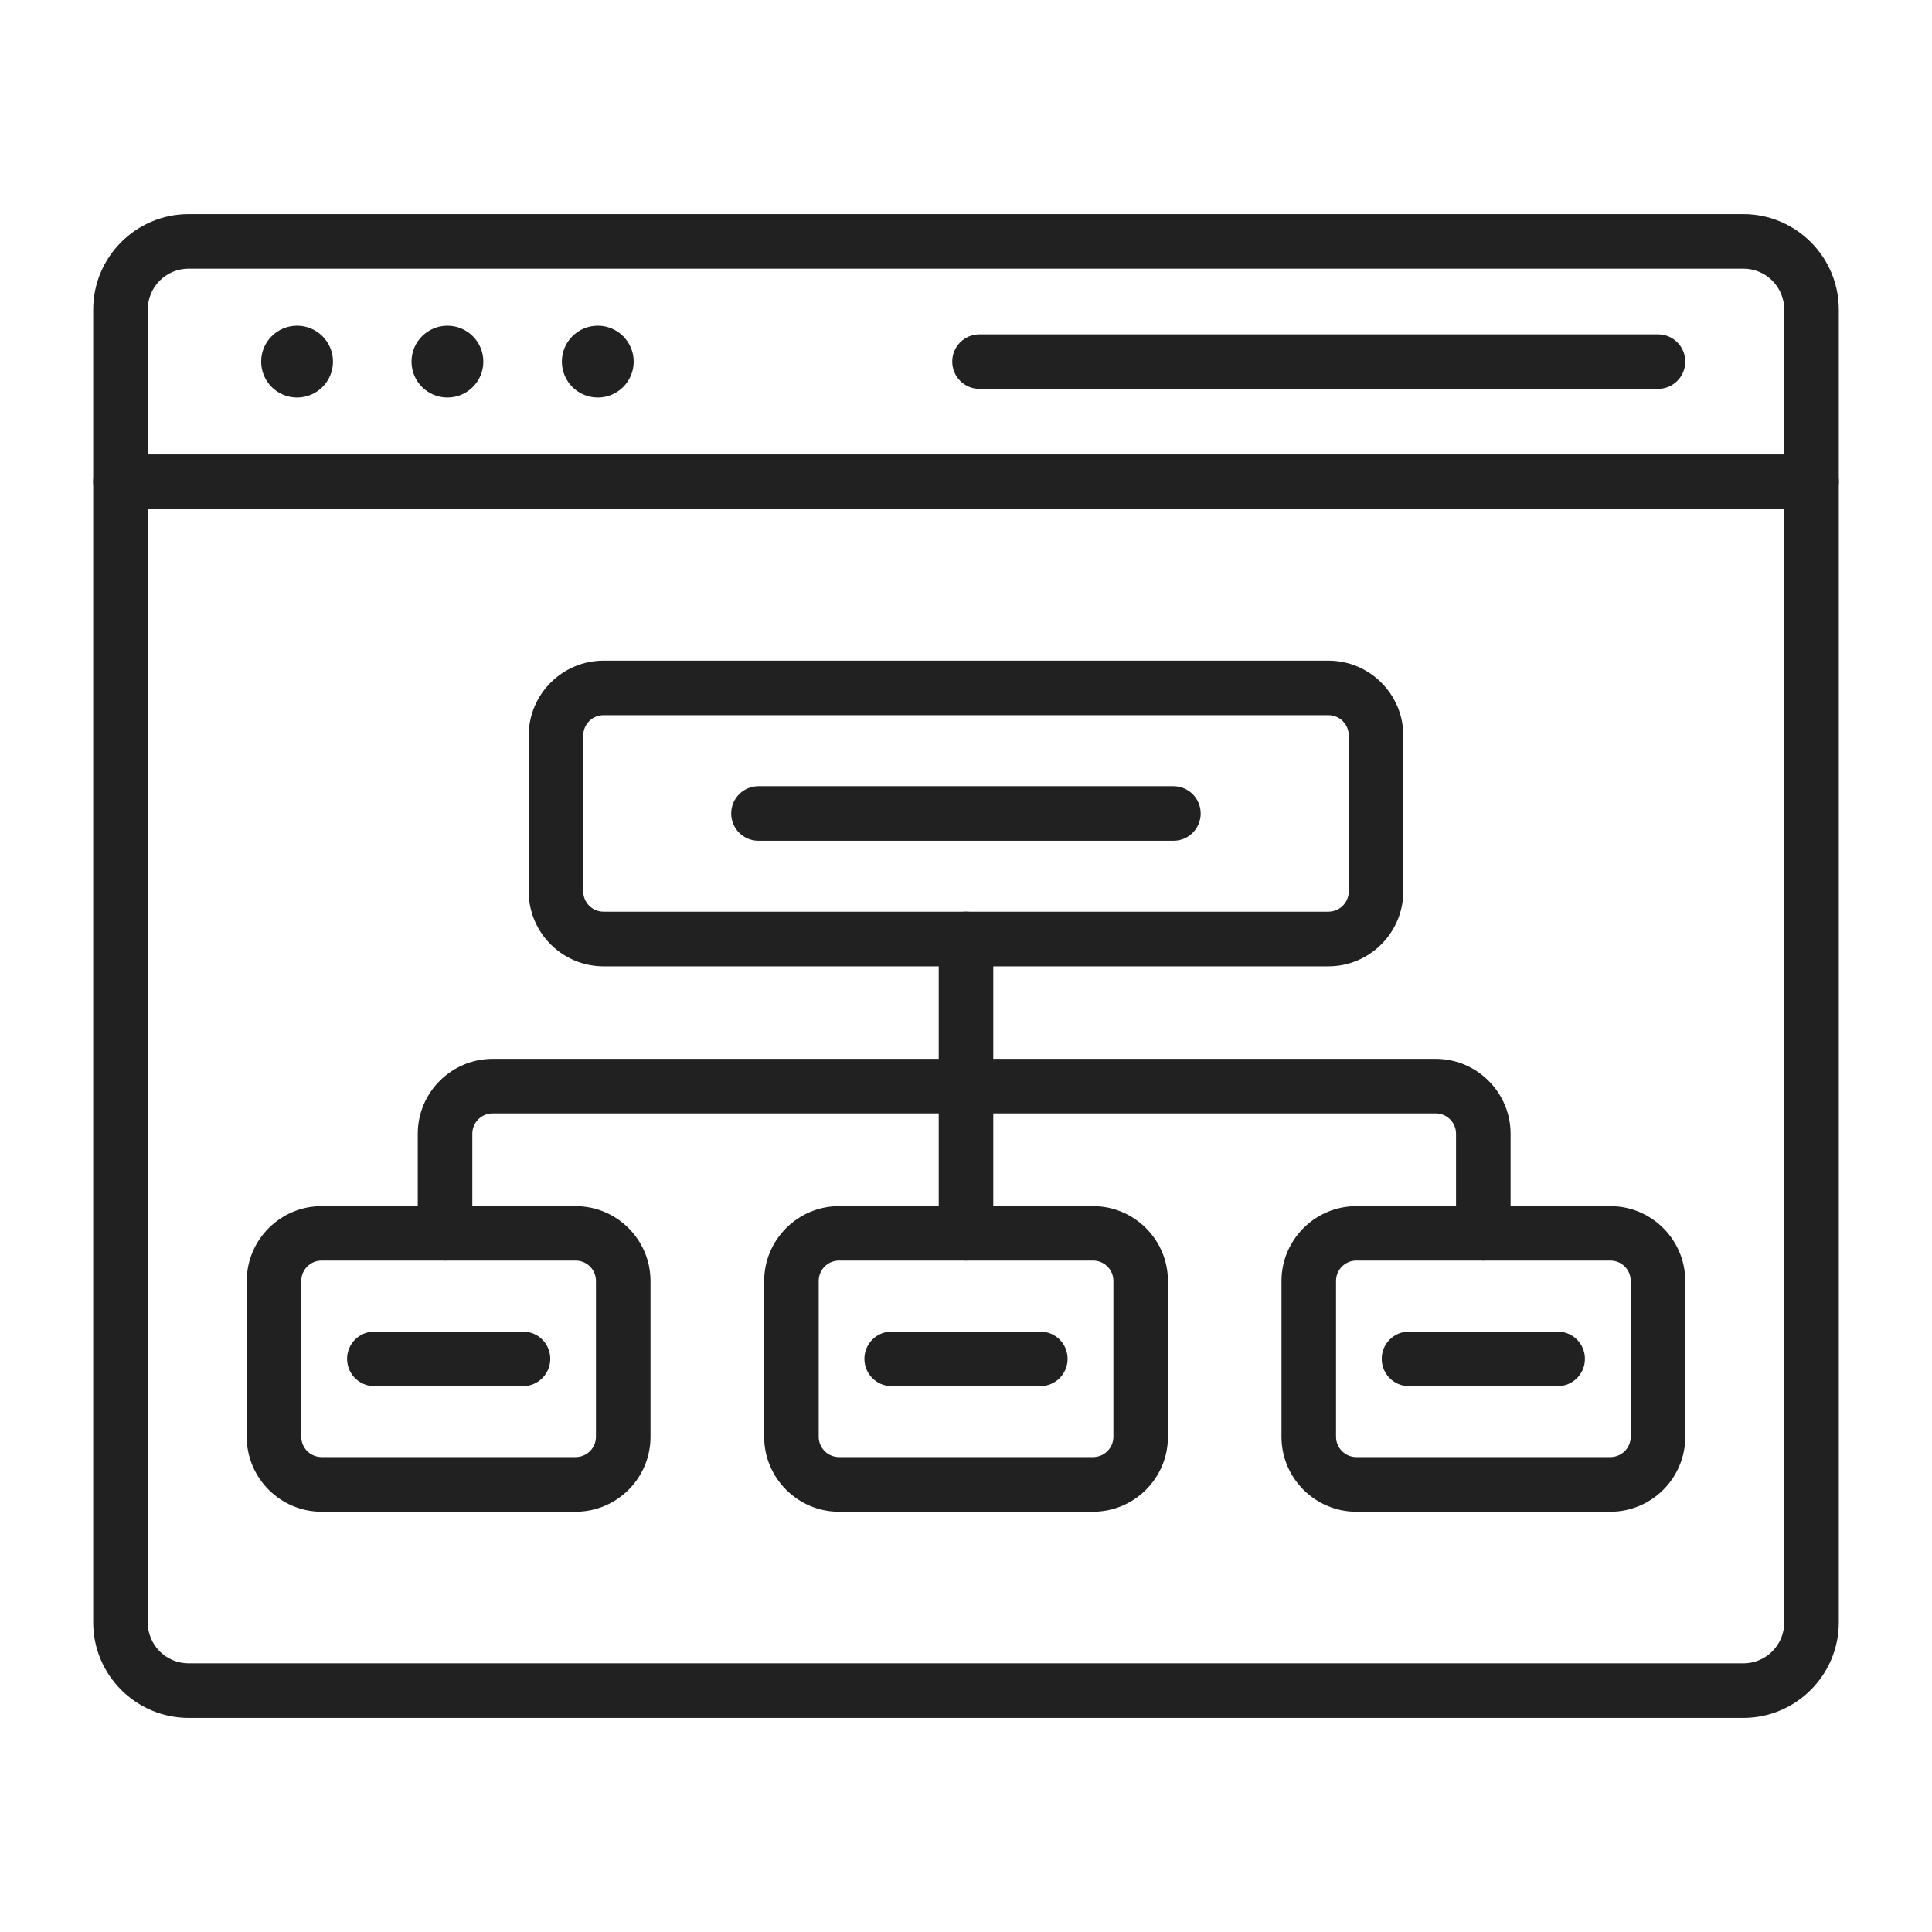 <svg id="Layer_1" enable-background="new 0 0 1700 1700" viewBox="0 0 1700 1700" xmlns="http://www.w3.org/2000/svg"><g fill="#212121"><g><path d="m1534 1511.6c-.2 0-.5 0-.7 0h-1367.3c-46.3 0-84-37.7-84-84v-1155.2c0-46.3 37.7-84 84-84h1368c46.3 0 84 37.7 84 84v1155.2c0 46.3-37.7 84-84 84zm-1368-1275.2c-19.9 0-36 16.1-36 36v1155.2c0 19.9 16.1 36 36 36h1368 .6c19.6-.3 35.4-16.3 35.4-36v-1155.2c0-19.9-16.1-36-36-36z"/><path d="m1594 447.9h-1488c-13.3 0-24-10.7-24-24s10.7-24 24-24h1488c13.3 0 24 10.7 24 24s-10.7 24-24 24z"/><path d="m1458.9 342.2h-597c-13.3 0-24-10.7-24-24s10.7-24 24-24h597c13.3 0 24 10.7 24 24s-10.8 24-24 24z"/><g><circle cx="261.4" cy="318.2" r="31.6"/><circle cx="393.7" cy="318.2" r="31.6"/><circle cx="526" cy="318.2" r="31.6"/></g></g><g><g><path d="m1168.9 850.3h-637.8c-36.3 0-65.9-29.6-65.9-65.9v-137.2c0-36.3 29.6-65.9 65.9-65.9h637.8c36.3 0 65.9 29.6 65.9 65.9v137.1c0 36.4-29.6 66-65.9 66zm-637.8-221c-9.9 0-17.9 8-17.9 17.9v137.1c0 9.9 8 17.9 17.9 17.9h637.8c9.9 0 17.9-8 17.9-17.9v-137.1c0-9.9-8-17.9-17.9-17.9z"/><path d="m506.5 1330.2h-223.5c-36.3 0-65.9-29.6-65.9-65.9v-137.1c0-36.3 29.6-65.9 65.9-65.9h223.5c36.3 0 65.9 29.6 65.9 65.9v137.1c0 36.4-29.6 65.9-65.9 65.9zm-223.5-221c-9.9 0-17.9 8-17.9 17.9v137.1c0 9.9 8 17.9 17.9 17.9h223.5c9.9 0 17.9-8 17.9-17.9v-137.1c0-9.9-8-17.9-17.9-17.9z"/><path d="m961.7 1330.2h-223.4c-36.3 0-65.9-29.6-65.9-65.9v-137.1c0-36.3 29.6-65.9 65.9-65.9h223.5c36.3 0 65.9 29.6 65.9 65.9v137.1c0 36.3-29.6 65.9-66 65.9zm-223.4-221c-9.9 0-17.9 8-17.9 17.9v137.1c0 9.9 8 17.9 17.9 17.9h223.5c9.9 0 17.9-8 17.9-17.9v-137.1c0-9.9-8-17.9-17.9-17.9z"/><path d="m1417 1330.2h-223.5c-36.3 0-65.9-29.6-65.9-65.9v-137.1c0-36.3 29.6-65.9 65.9-65.9h223.5c36.3 0 65.9 29.6 65.9 65.9v137.1c0 36.3-29.6 65.9-65.9 65.9zm-223.5-221c-9.9 0-17.9 8-17.9 17.9v137.1c0 9.9 8 17.9 17.9 17.9h223.5c9.9 0 17.9-8 17.9-17.9v-137.1c0-9.9-8-17.9-17.9-17.9z"/><path d="m850 1109.2c-13.3 0-24-10.7-24-24v-259c0-13.3 10.7-24 24-24s24 10.7 24 24v259c0 13.3-10.7 24-24 24z"/><path d="m1305.2 1109.2c-13.3 0-24-10.7-24-24v-87.6c0-9.9-8-17.9-17.9-17.9h-829.8c-9.9 0-17.9 8-17.9 17.9v87.6c0 13.3-10.7 24-24 24s-24-10.7-24-24v-87.6c0-36.3 29.6-65.9 65.9-65.9h829.8c36.3 0 65.9 29.6 65.9 65.9v87.6c0 13.3-10.7 24-24 24z"/></g><path d="m1032.6 739.8h-365.2c-13.3 0-24-10.7-24-24s10.7-24 24-24h365.1c13.3 0 24 10.7 24 24s-10.7 24-23.9 24z"/><path d="m460.2 1219.7h-130.8c-13.3 0-24-10.7-24-24s10.7-24 24-24h130.8c13.3 0 24 10.7 24 24s-10.8 24-24 24z"/><path d="m915.4 1219.7h-130.8c-13.3 0-24-10.7-24-24s10.7-24 24-24h130.8c13.3 0 24 10.7 24 24s-10.8 24-24 24z"/><path d="m1370.6 1219.7h-130.8c-13.3 0-24-10.7-24-24s10.7-24 24-24h130.8c13.3 0 24 10.7 24 24s-10.7 24-24 24z"/></g></g></svg>